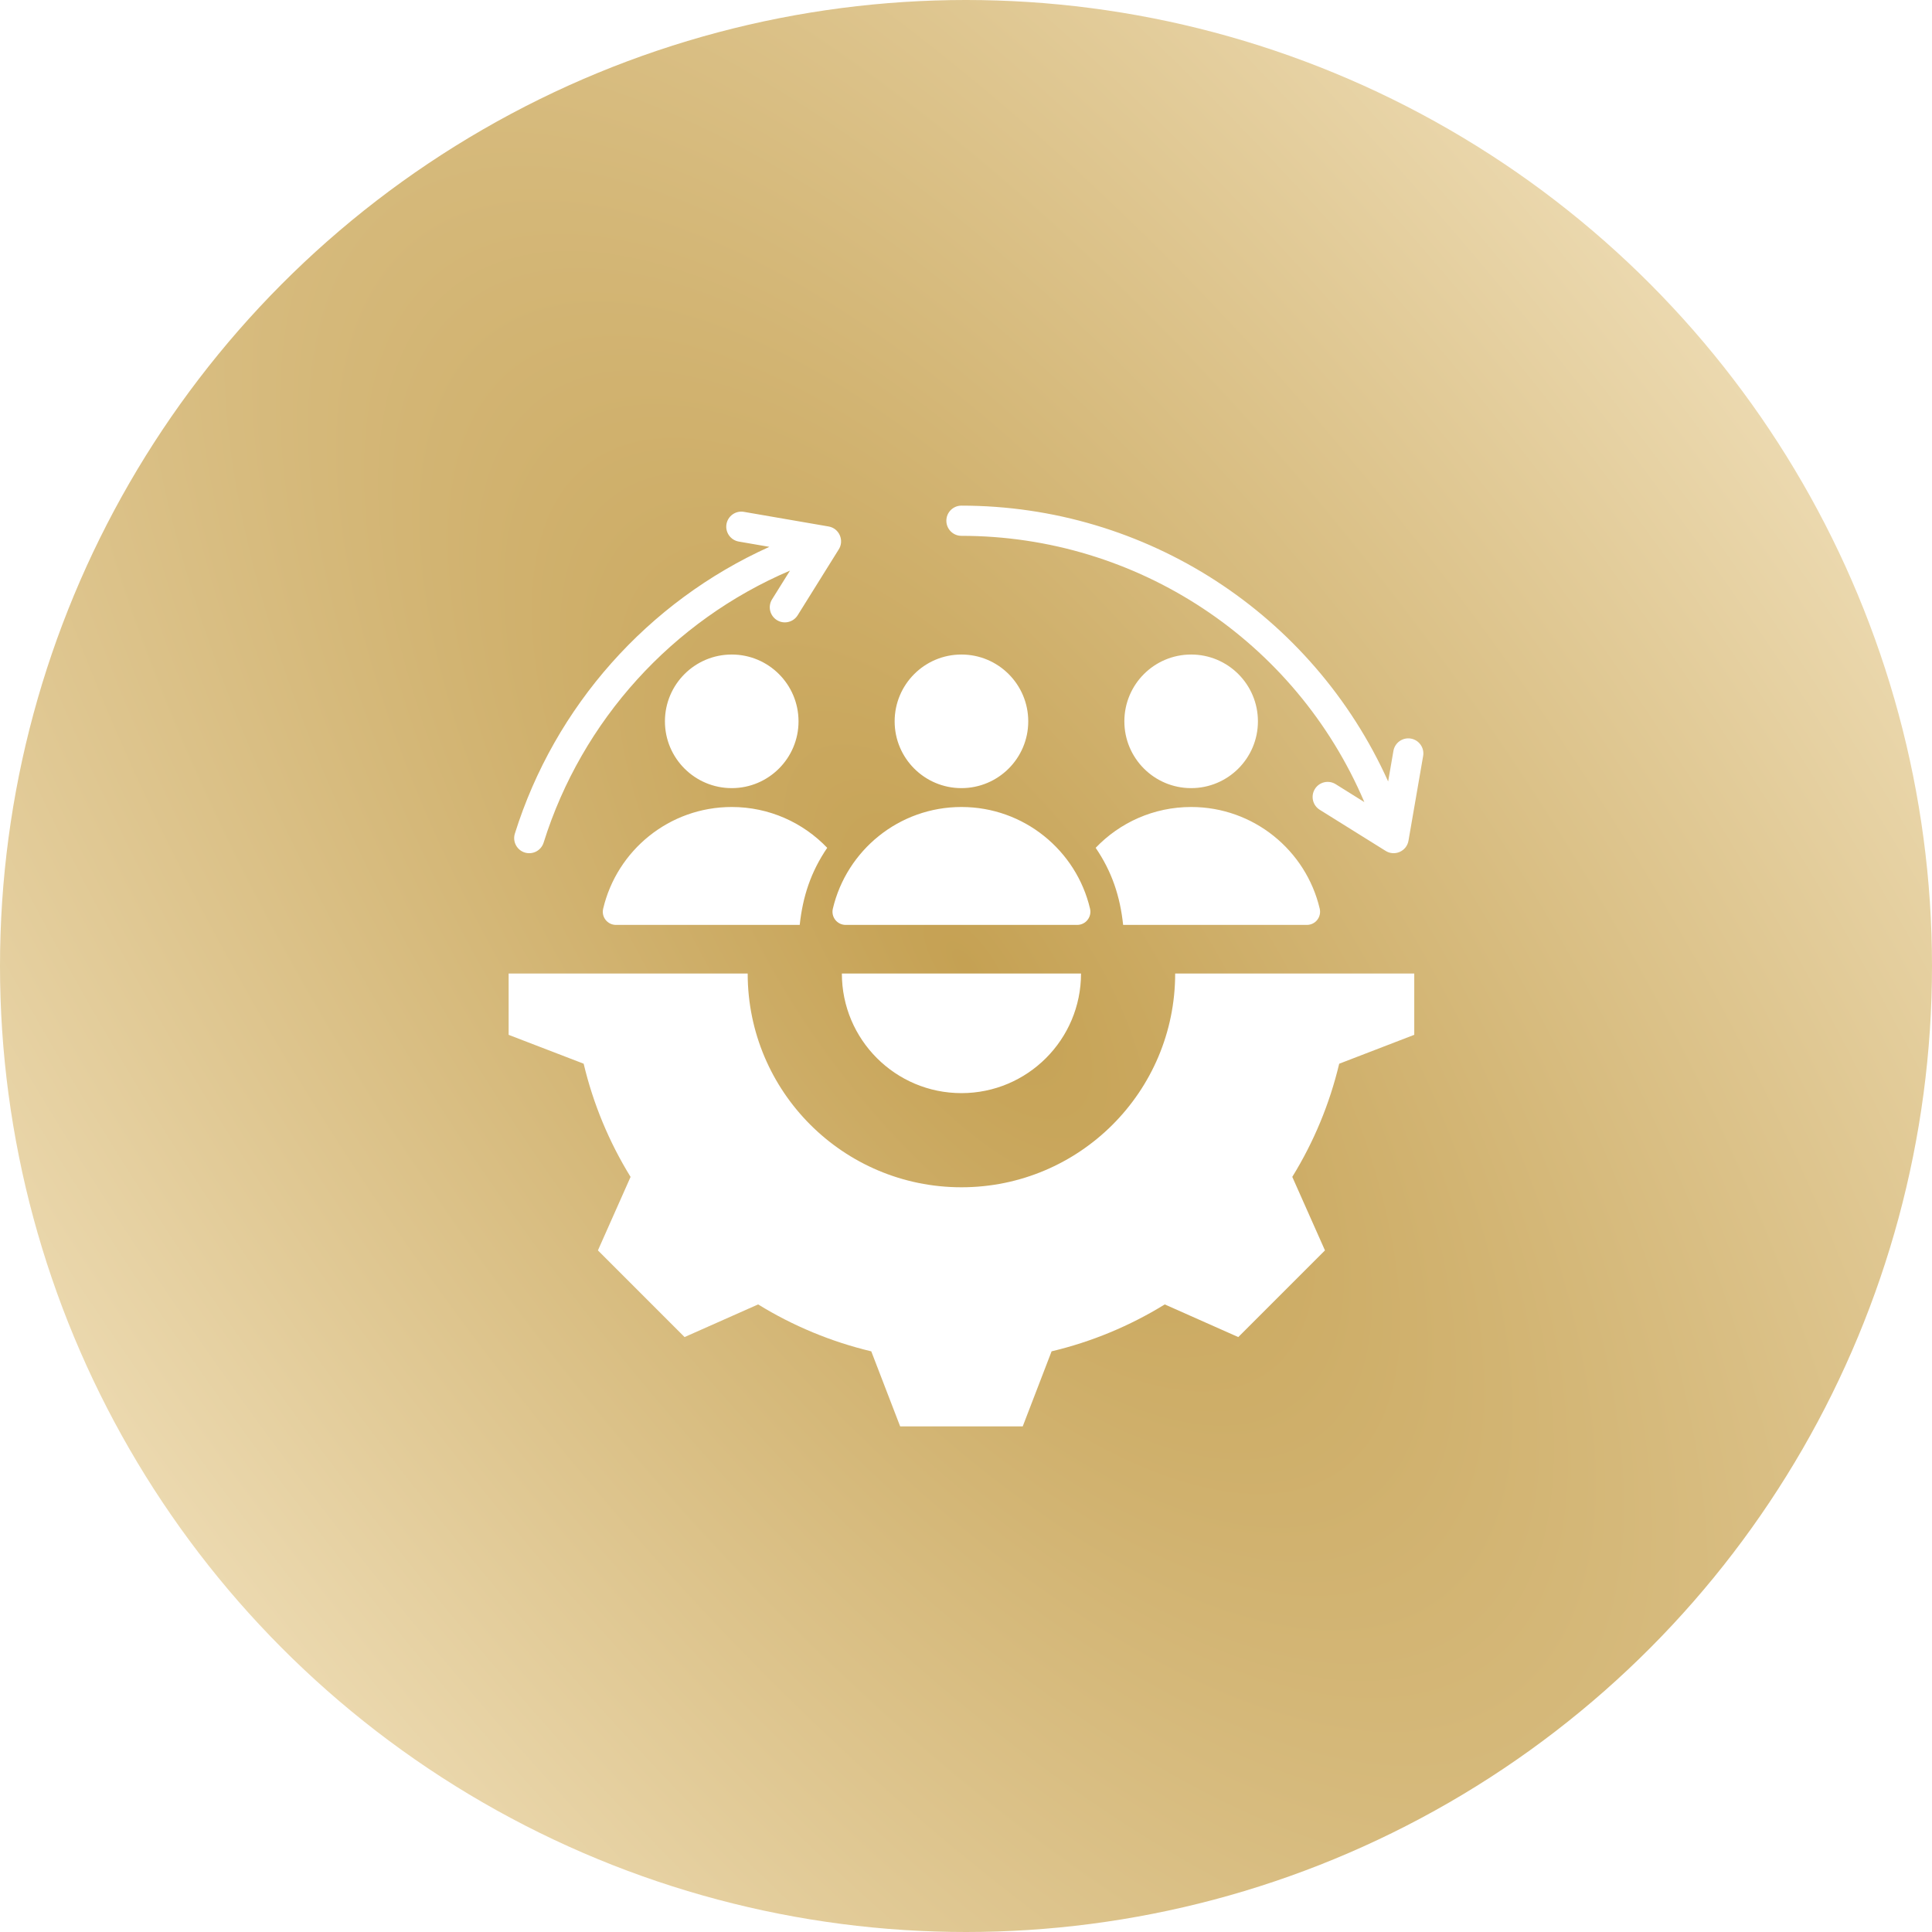 <svg width="60" height="60" viewBox="0 0 60 60" fill="none" xmlns="http://www.w3.org/2000/svg">
<g filter="url(#filter0_b_2792_600)">
<circle cx="30" cy="30" r="30" fill="url(#paint0_radial_2792_600)"/>
</g>
<g clip-path="url(#clip0_2792_600)">
<path fill-rule="evenodd" clip-rule="evenodd" d="M23.22 30.234C23.22 33.901 26.192 36.872 29.858 36.872C33.525 36.872 36.496 33.901 36.496 30.234H43.921V32.137L41.59 33.035C41.295 34.276 40.803 35.462 40.133 36.549L41.148 38.832L38.456 41.524L36.173 40.51C35.087 41.179 33.9 41.672 32.658 41.967L31.762 44.297H27.955L27.058 41.967C25.817 41.671 24.631 41.179 23.544 40.51L21.26 41.524L18.569 38.832L19.583 36.55C18.913 35.462 18.421 34.276 18.126 33.034L15.796 32.138V30.234H23.22ZM29.858 20.327C31.004 20.327 31.933 21.256 31.933 22.402C31.933 23.547 31.004 24.476 29.858 24.476C28.713 24.476 27.784 23.547 27.784 22.402C27.784 21.256 28.713 20.327 29.858 20.327ZM26.264 28.724H33.452C33.718 28.724 33.913 28.478 33.852 28.219C33.425 26.409 31.799 25.062 29.858 25.062C27.918 25.062 26.292 26.409 25.865 28.22C25.804 28.478 25.998 28.724 26.264 28.724ZM22.725 20.327C23.87 20.327 24.799 21.256 24.799 22.402C24.799 23.547 23.87 24.476 22.725 24.476C21.579 24.476 20.65 23.547 20.65 22.402C20.65 21.256 21.579 20.327 22.725 20.327ZM36.992 20.327C38.138 20.327 39.066 21.256 39.066 22.402C39.066 23.547 38.138 24.476 36.992 24.476C35.846 24.476 34.918 23.547 34.918 22.402C34.918 21.256 35.846 20.327 36.992 20.327ZM34.88 28.724H40.586C40.852 28.724 41.046 28.478 40.985 28.219C40.558 26.409 38.932 25.062 36.992 25.062C35.826 25.062 34.773 25.549 34.027 26.33C34.532 27.071 34.786 27.837 34.88 28.724ZM19.131 28.724H24.836C24.931 27.837 25.185 27.071 25.69 26.33C24.943 25.549 23.891 25.062 22.725 25.062C20.784 25.062 19.159 26.409 18.732 28.22C18.67 28.478 18.865 28.724 19.131 28.724ZM29.858 16.641C35.312 16.641 40.235 19.895 42.371 24.91L41.48 24.353C41.26 24.216 40.971 24.284 40.835 24.503C40.699 24.723 40.766 25.011 40.985 25.148L43.021 26.418C43.299 26.604 43.685 26.445 43.742 26.107L44.197 23.477C44.241 23.223 44.069 22.981 43.814 22.937C43.56 22.894 43.318 23.065 43.274 23.32L43.11 24.269C40.761 19.057 35.582 15.703 29.858 15.703C29.599 15.703 29.39 15.913 29.39 16.172C29.39 16.431 29.599 16.641 29.858 16.641ZM22.944 16.819C22.689 16.775 22.518 16.533 22.561 16.278C22.605 16.023 22.847 15.852 23.102 15.896L25.732 16.35C26.069 16.408 26.228 16.794 26.042 17.072L24.772 19.108C24.635 19.327 24.346 19.394 24.127 19.258C23.908 19.121 23.84 18.833 23.977 18.613L24.534 17.721C20.882 19.277 18.07 22.377 16.883 26.168C16.806 26.415 16.544 26.552 16.297 26.476C16.05 26.399 15.913 26.136 15.989 25.89C17.227 21.935 20.119 18.684 23.893 16.983L22.944 16.819ZM33.572 30.234H26.145C26.145 32.285 27.808 33.948 29.858 33.948C31.909 33.948 33.572 32.285 33.572 30.234Z" fill="white"/>
</g>
<defs>
<filter id="filter0_b_2792_600" x="-36.741" y="-36.741" width="133.481" height="133.481" filterUnits="userSpaceOnUse" color-interpolation-filters="sRGB">
<feFlood flood-opacity="0" result="BackgroundImageFix"/>
<feGaussianBlur in="BackgroundImageFix" stdDeviation="18.37"/>
<feComposite in2="SourceAlpha" operator="in" result="effect1_backgroundBlur_2792_600"/>
<feBlend mode="normal" in="SourceGraphic" in2="effect1_backgroundBlur_2792_600" result="shape"/>
</filter>
<radialGradient id="paint0_radial_2792_600" cx="0" cy="0" r="1" gradientUnits="userSpaceOnUse" gradientTransform="translate(30 30) rotate(53.8) scale(107.708 44.735)">
<stop stop-color="#C5A153"/>
<stop offset="0.504" stop-color="#E2CB98"/>
<stop offset="1" stop-color="#FFF5DE"/>
</radialGradient>
<clipPath id="clip0_2792_600">
<rect width="30" height="30" fill="white" transform="translate(15 15)"/>
</clipPath>
</defs>
</svg>
